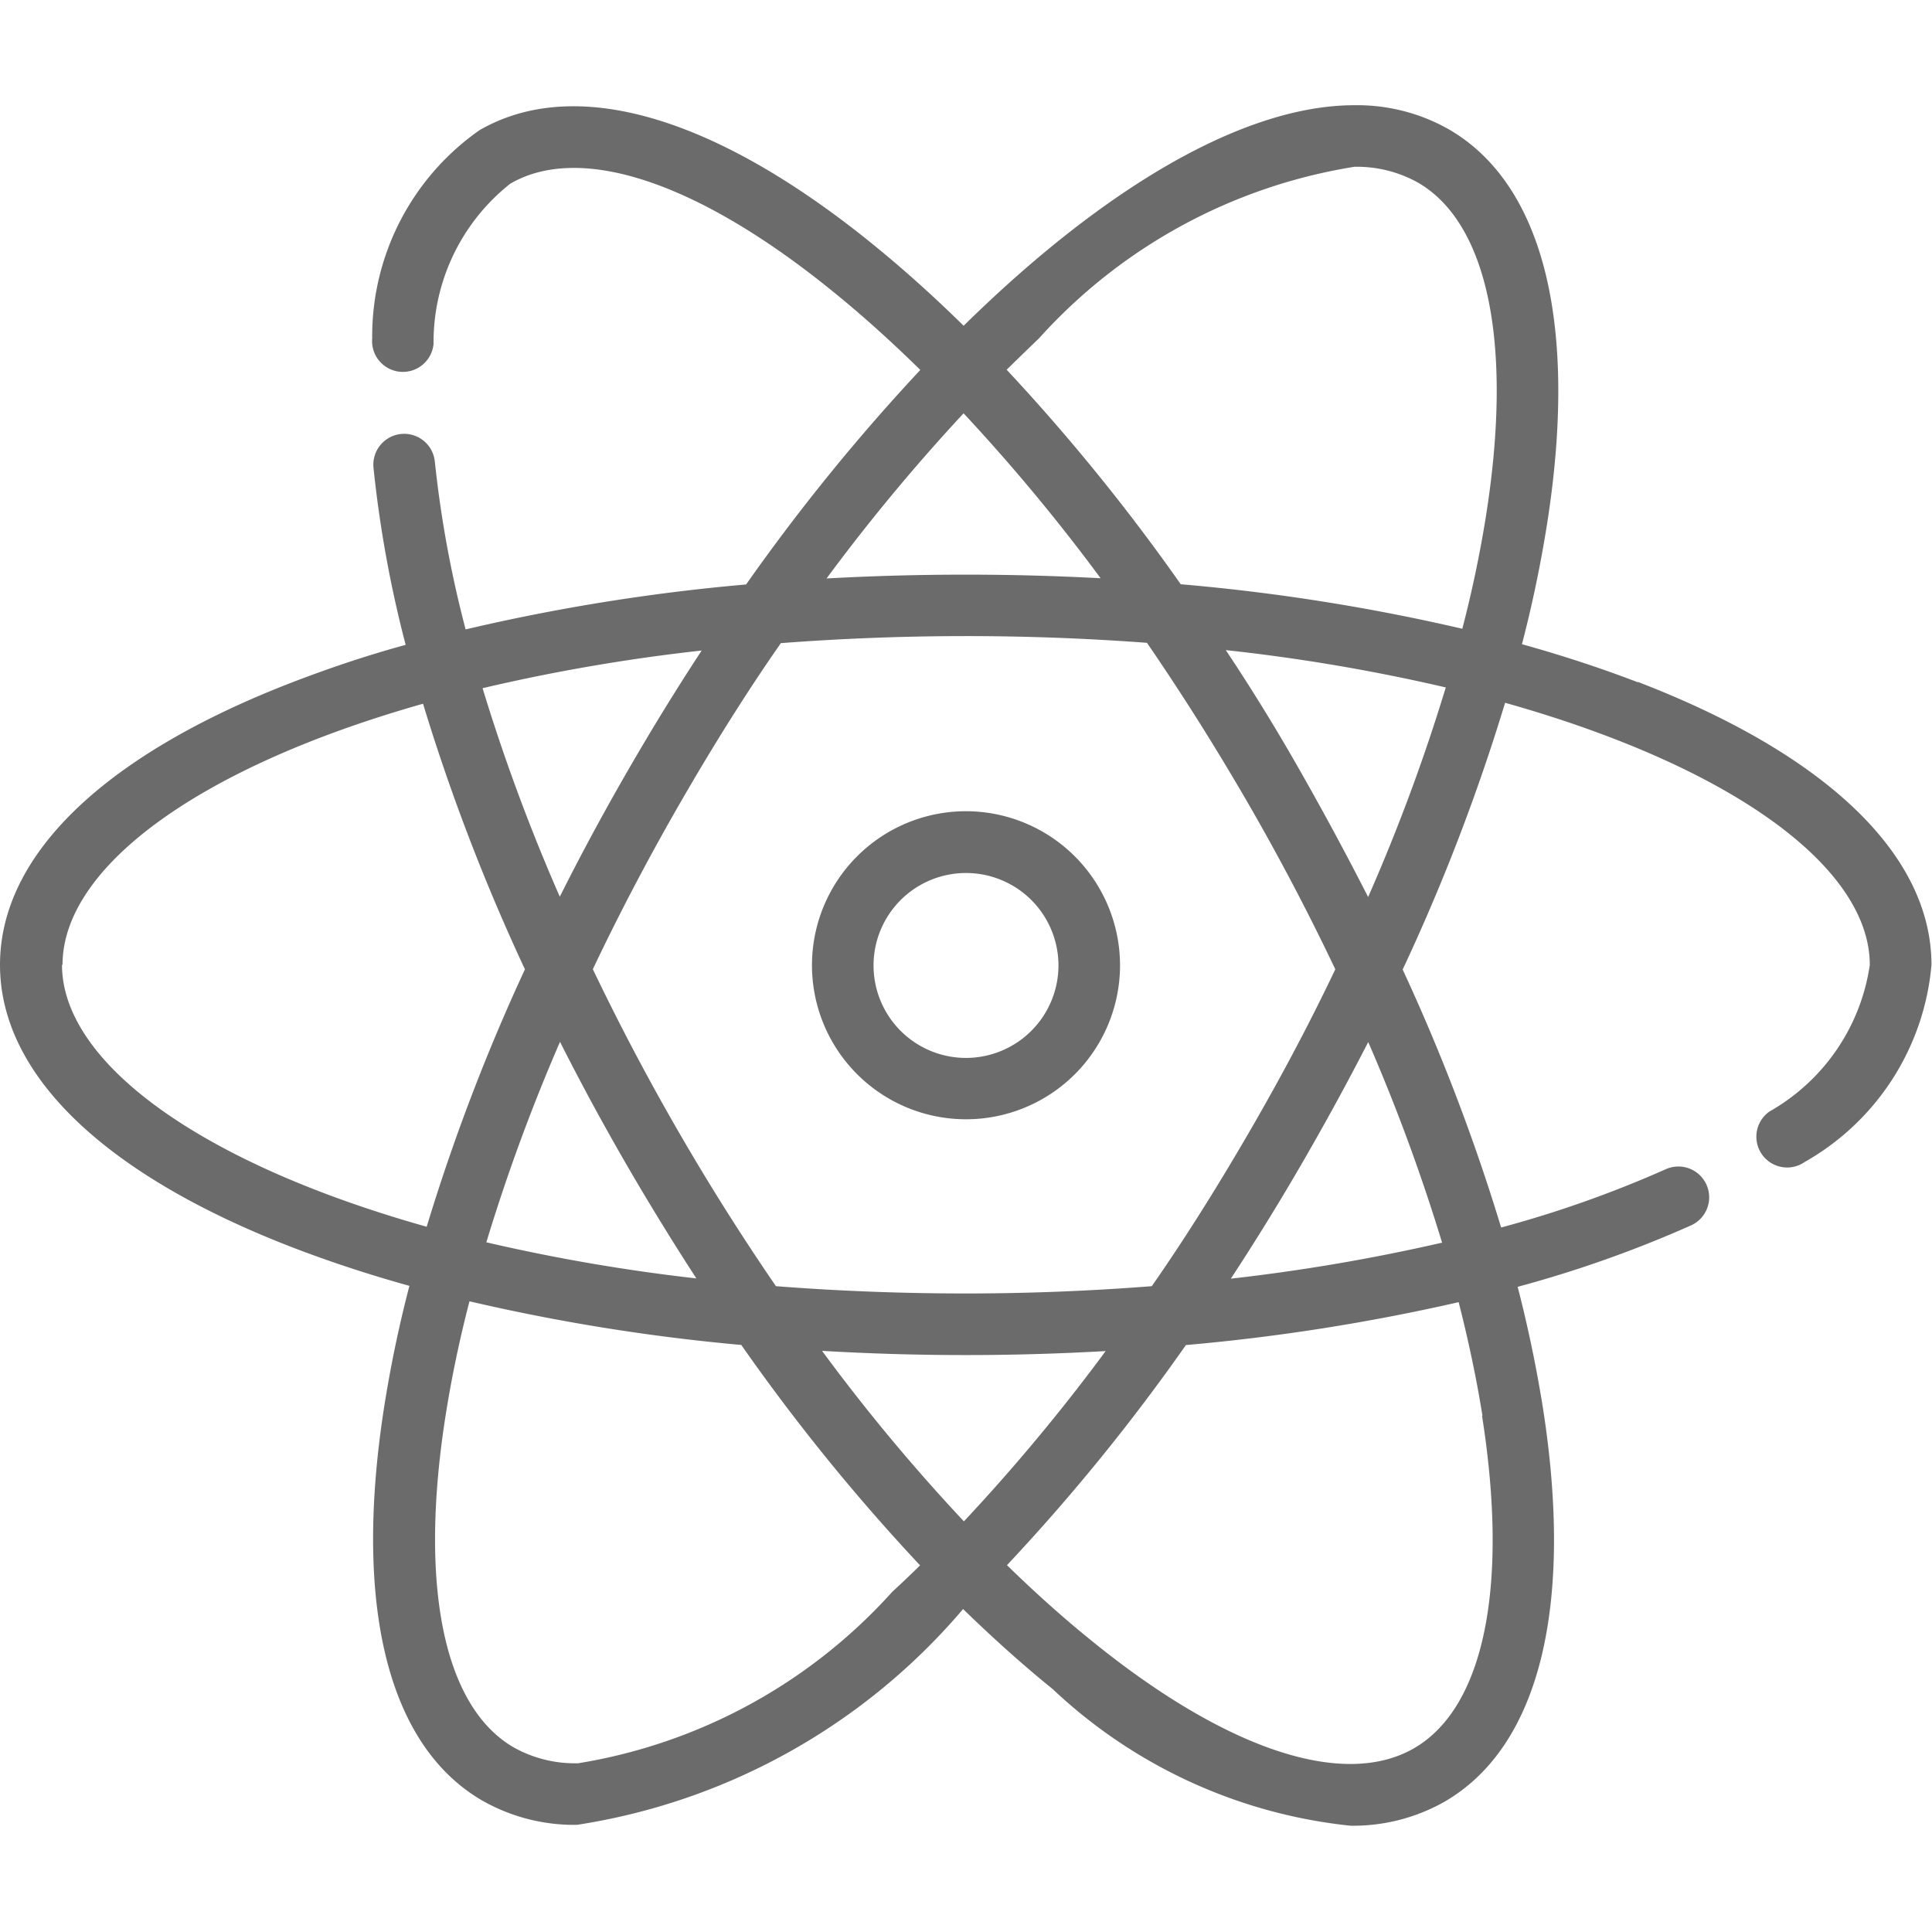 <svg width="80" height="80" t="1608631139970" class="icon" viewBox="0 0 1149 1024" version="1.1"
    xmlns="http://www.w3.org/2000/svg" p-id="16729" xmlns:xlink="http://www.w3.org/1999/xlink">
    <defs>
        <style type="text/css"></style>
    </defs>
    <path
        d="M974.088 343.271c-21.625-8.293-44.654-15.884-68.958-22.646 6.379-24.368 11.227-48.162 14.863-70.999 18.818-119.098-1.978-202.664-58.433-235.261a110.55 110.55 0 0 0-56.072-14.289c-65.641 0-148.633 48.8-232.39 131.154-18.308-17.989-36.68-34.447-54.988-49.247C424.338 6.136 341.601-17.658 285.146 14.939a149.59 149.59 0 0 0-63.791 123.754 18.308 18.308 0 0 0 36.488 3.317A120.118 120.118 0 0 1 303.518 46.707c41.783-24.177 111.634-0.893 191.373 63.791 17.479 14.098 34.957 29.854 52.436 47.014a1187.469 1187.469 0 0 0-103.597 127.582 1177.071 1177.071 0 0 0-166.813 26.728 666.041 666.041 0 0 1-18.308-99.769 18.308 18.308 0 1 0-36.488 3.572 700.744 700.744 0 0 0 19.137 105.383c-23.411 6.379-45.738 13.97-66.725 22.008C61.941 386.33 0 446.039 0 511.297s62.005 124.966 174.532 168.281c21.625 8.293 44.654 15.884 68.958 22.646-6.379 24.368-11.227 48.162-14.863 70.999-18.755 119.098 1.978 202.664 58.433 235.261a110.677 110.677 0 0 0 56.072 14.289 376.367 376.367 0 0 0 229.647-128.347c17.734 17.287 35.532 33.235 53.265 47.588a303.836 303.836 0 0 0 177.084 81.27 110.167 110.167 0 0 0 55.881-14.225c56.455-32.597 77.251-116.163 58.433-235.261a776.4 776.4 0 0 0-14.863-70.999 704.954 704.954 0 0 0 103.15-36.552 18.308 18.308 0 1 0-15.118-33.363 669.805 669.805 0 0 1-97.855 34.638 1179.048 1179.048 0 0 0-58.56-153.417 1183.386 1183.386 0 0 0 60.92-158.648c136.002 38.275 216.889 98.238 216.889 155.905a120.118 120.118 0 0 1-59.708 87.202 18.308 18.308 0 1 0 21.115 29.918 149.59 149.59 0 0 0 75.273-117.12c0-65.194-62.005-124.966-174.532-168.281zM805.489 36.692a74.572 74.572 0 0 1 37.764 9.377c41.783 24.113 56.583 96.261 40.571 197.752-3.445 21.753-8.165 44.654-14.162 67.618a1188.362 1188.362 0 0 0-167.451-26.473 1182.812 1182.812 0 0 0-103.533-127.582q9.76-9.569 19.137-18.563a320.422 320.422 0 0 1 187.29-102.066z m-232.327 146.719a1113.344 1113.344 0 0 1 81.397 97.983 1505.658 1505.658 0 0 0-162.986 0.128 1135.479 1135.479 0 0 1 81.397-98.111z m0 658.769a1109.389 1109.389 0 0 1-84.268-101.3 1458.261 1458.261 0 0 0 168.663 0.128 1127.697 1127.697 0 0 1-84.204 101.172z m1.467-135.428c-39.359 0-77.123-1.531-113.165-4.338a1409.78 1409.78 0 0 1-108.891-188.502c15.82-33.363 33.49-66.981 52.755-100.343 18.691-32.342 38.275-63.791 59.07-93.581a1449.905 1449.905 0 0 1 217.719-0.191c20.604 29.982 40.507 61.558 59.517 94.347s36.744 66.662 52.5 99.833c-15.182 31.895-31.895 63.408-50.203 95.049s-38.275 63.791-58.943 93.39a1419.349 1419.349 0 0 1-110.295 4.338z m-160.307-8.931a1093.313 1093.313 0 0 1-125.094-21.498 1109.452 1109.452 0 0 1 43.824-119.225q17.925 35.532 38.275 70.808t42.995 70.17z m2.934-373.369q-22.391 34.128-43.569 70.808-21.753 37.637-40.762 75.529a1123.486 1123.486 0 0 1-45.929-124.01 1096.184 1096.184 0 0 1 130.261-22.391zM37.19 511.297c0-57.412 79.739-117.12 214.401-155.267a1195.124 1195.124 0 0 0 60.601 157.946 1178.729 1178.729 0 0 0-58.433 153.098c-136.002-38.275-216.889-98.238-216.889-155.841z m306.197 474.86a74.444 74.444 0 0 1-37.764-9.377c-41.783-24.113-56.583-96.261-40.571-197.752 3.445-21.753 8.165-44.654 14.162-67.618a1177.198 1177.198 0 0 0 161.646 25.963 1181.983 1181.983 0 0 0 106.34 131.09c-5.486 5.358-11.036 10.653-16.522 15.693a320.294 320.294 0 0 1-187.29 102.066z m538.013-206.619c16.012 101.619 1.212 173.703-40.571 197.752s-111.634 0.893-191.373-63.791c-16.841-13.587-33.745-28.706-50.586-45.164a1181.6 1181.6 0 0 0 106.403-130.899 1199.27 1199.27 0 0 0 162.22-25.516c5.933 23.284 10.717 45.929 14.162 67.682z m-23.985-102.959a1126.038 1126.038 0 0 1-125.413 21.37q22.327-34.001 43.442-70.553 20.222-35.021 38.275-70.17a1109.963 1109.963 0 0 1 43.952 119.417z m-43.761-205.598q-19.137-37.573-40.507-75.146t-44.143-71.701a1100.011 1100.011 0 0 1 130.835 22.199 1114.683 1114.683 0 0 1-46.185 124.648z m0 0"
        fill="#6B6B6B" p-id="16730"></path>
    <path
        d="M574.502 419.948a91.604 91.604 0 1 0 91.604 91.604A91.731 91.731 0 0 0 574.502 419.948z m0 146.719a54.988 54.988 0 1 1 54.988-54.988 55.052 55.052 0 0 1-54.988 54.988z m0 0"
        fill="#6B6B6B" p-id="16731"></path>
</svg>